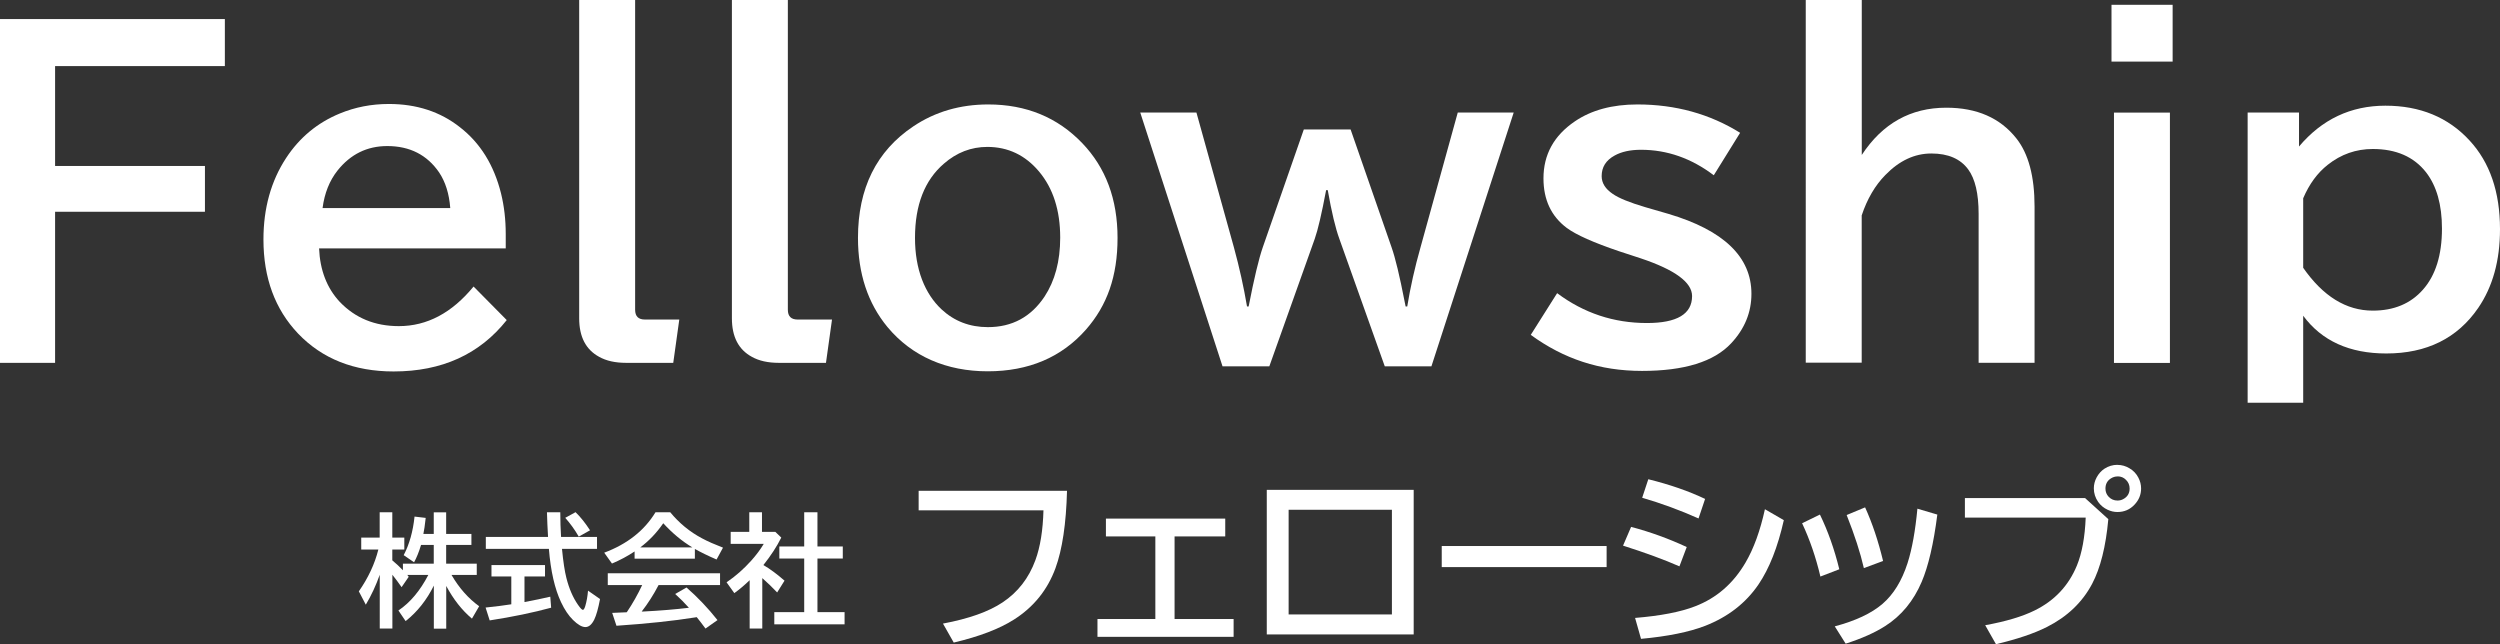<?xml version="1.0" encoding="UTF-8"?><svg id="b" xmlns="http://www.w3.org/2000/svg" viewBox="0 0 322.65 83.15"><rect x="0" y="0" width="322.65" height="83.15" fill="#333333" stroke="none"/><defs><style>.d{fill:#fff;}</style></defs><g id="c"><path class="d" d="m56,75.56c-.92,1.86-2.13,3.4-3.65,4.6l-.93-1.37c1.52-1.02,2.8-2.55,3.86-4.59h-2.72c.06.07.12.15.19.24l-.92,1.34c-.42-.6-.81-1.13-1.19-1.6v6.94h-1.63v-6.94c-.49,1.38-1.09,2.67-1.8,3.86l-.9-1.72c1.2-1.72,2.05-3.52,2.52-5.4h-2.21v-1.54h2.38v-3.27h1.63v3.27h1.55v1.54h-1.55v1.4c.5.42.96.84,1.37,1.28v-.85h3.98v-2.42h-1.64c-.27.9-.57,1.64-.9,2.24l-1.34-.92c.73-1.4,1.2-3.06,1.4-4.98l1.44.17c-.1.92-.2,1.61-.3,2.07h1.34v-2.79h1.6v2.79h3.26v1.42h-3.26v2.42h3.95v1.45h-3.26c.99,1.7,2.18,3.04,3.57,4.04l-.93,1.6c-1.3-1.09-2.4-2.5-3.32-4.22v5.52h-1.6v-5.56Z"/><path class="d" d="m67.69,74.4v3.3c1.23-.23,2.34-.46,3.33-.69l.11,1.42c-2.32.63-4.96,1.18-7.93,1.64l-.53-1.66c1.27-.13,2.37-.27,3.32-.42v-3.59h-2.56v-1.47h6.91v1.47h-2.64Zm4.71-5.1h4.65v1.54h-4.52c.16,1.65.35,2.9.57,3.76.35,1.38.85,2.53,1.49,3.45.3.44.52.66.64.66.1,0,.21-.17.31-.51.17-.58.29-1.24.35-1.97l1.55,1.08c-.23,1.22-.48,2.1-.74,2.64-.32.65-.7.98-1.15.98s-.98-.31-1.6-.92c-.56-.55-1.08-1.31-1.54-2.29-.81-1.72-1.34-4.01-1.57-6.88h-8.14v-1.54h8.03c-.07-1.14-.11-2.2-.14-3.19h1.72c0,1.11.04,2.17.1,3.19Zm2.29-.05c-.51-.89-1.1-1.7-1.74-2.42l1.33-.73c.64.62,1.26,1.4,1.87,2.34l-1.45.81Z"/><path class="d" d="m89.68,70.83v1.27h-7.78v-.93c-.9.6-1.87,1.12-2.92,1.56l-1-1.4c2.97-1.11,5.18-2.85,6.62-5.22h1.9c1.15,1.4,2.52,2.53,4.11,3.37.72.39,1.62.78,2.7,1.2l-.83,1.53c-1.11-.48-2.05-.94-2.81-1.37Zm-4.68,4.67c-.65,1.25-1.38,2.39-2.18,3.42h.25c2.14-.11,4.09-.27,5.84-.48-.54-.61-1.13-1.2-1.77-1.78l1.46-.84c1.46,1.28,2.79,2.68,4,4.21l-1.55,1.09c-.44-.6-.82-1.09-1.13-1.47l-.25.04c-2.76.44-6.13.8-10.11,1.07l-.55-1.66c.41-.01.79-.03,1.15-.05l.73-.03c.75-1.11,1.41-2.28,1.99-3.51h-4.44v-1.52h14.49v1.52h-7.93Zm4.36-4.85c-1.34-.8-2.59-1.84-3.76-3.12-.86,1.25-1.85,2.28-2.97,3.12h6.73Z"/><path class="d" d="m98.53,72.93c.86.5,1.77,1.18,2.72,2.01l-.95,1.52c-.64-.67-1.28-1.29-1.92-1.85v6.51h-1.63v-6.24c-.64.62-1.3,1.18-1.98,1.67l-1-1.4c1.16-.78,2.22-1.72,3.19-2.8.65-.73,1.19-1.45,1.61-2.16h-4.27v-1.55h2.4v-2.53h1.64v2.53h1.72l.77.74c-.56,1.13-1.33,2.32-2.31,3.55Zm5.26-2.4v-4.42h1.71v4.42h3.27v1.55h-3.27v6.92h3.5v1.58h-9.07v-1.58h3.86v-6.92h-3.21v-1.55h3.21Z"/><path class="d" d="m118.56,63.34h19.15c-.11,4.25-.61,7.58-1.49,9.99-1.03,2.8-2.81,5.01-5.34,6.62-1.89,1.21-4.49,2.2-7.79,2.98l-1.39-2.45c3.34-.63,5.91-1.54,7.7-2.74,1.97-1.31,3.38-3.13,4.23-5.45.63-1.72.97-3.86,1.04-6.43h-16.11v-2.53Z"/><path class="d" d="m142.74,66.93h15.39v2.3h-6.54v10.66h7.62v2.3h-17.57v-2.3h7.47v-10.66h-6.38v-2.3Z"/><path class="d" d="m163.49,63.22h18.96v18.66h-18.96v-18.66Zm2.82,2.57v13.51h13.33v-13.51h-13.33Z"/><path class="d" d="m186.07,70.47h21.28v2.72h-21.28v-2.72Z"/><path class="d" d="m216.74,73.09c-1.98-.87-4.41-1.76-7.27-2.67l1.04-2.42c2.46.65,4.86,1.52,7.18,2.6l-.94,2.49Zm-5.72,6.66c3.29-.27,5.88-.77,7.75-1.5,2.76-1.06,4.93-2.94,6.51-5.65,1.06-1.81,1.89-4.1,2.5-6.88l2.44,1.41c-.78,3.47-1.87,6.24-3.27,8.3-1.64,2.41-3.94,4.19-6.88,5.34-2.07.8-4.83,1.36-8.28,1.68l-.77-2.71Zm8.19-12.84c-2.38-1.06-4.8-1.95-7.27-2.67l.79-2.39c2.79.69,5.23,1.54,7.33,2.54l-.85,2.53Z"/><path class="d" d="m234.94,74.41c-.58-2.48-1.37-4.77-2.36-6.88l2.3-1.12c1.02,2.09,1.86,4.45,2.5,7.06l-2.44.94Zm1.85,6.43c2.69-.72,4.74-1.68,6.16-2.9,1.42-1.22,2.5-2.97,3.24-5.27.58-1.82,1-4.16,1.27-7.02l2.57.76c-.48,3.78-1.16,6.67-2.02,8.69-1.05,2.46-2.62,4.37-4.71,5.7-1.33.85-3.03,1.61-5.1,2.27l-1.41-2.24Zm3.76-7.52c-.45-1.97-1.19-4.26-2.22-6.85l2.38-.99c.93,2.04,1.7,4.35,2.32,6.92l-2.48.92Z"/><path class="d" d="m253.59,64.28h15.51l3,2.72c-.32,3.54-1.02,6.32-2.09,8.35-1.26,2.38-3.2,4.24-5.84,5.57-1.64.83-3.83,1.57-6.57,2.22l-1.39-2.45c2.69-.49,4.82-1.13,6.39-1.91,2.56-1.26,4.37-3.19,5.44-5.78.66-1.61,1.04-3.68,1.14-6.2h-15.59v-2.53Zm19.71-4.28c.54,0,1.06.15,1.55.45.48.28.86.68,1.12,1.18.24.45.36.92.36,1.41,0,.79-.28,1.49-.85,2.09-.6.64-1.33.95-2.21.95-.43,0-.85-.1-1.26-.29-.5-.23-.91-.57-1.22-1.01-.37-.53-.56-1.12-.56-1.75,0-.49.12-.97.37-1.43.25-.46.58-.83,1-1.11.51-.33,1.07-.5,1.68-.5Zm-.01,1.49c-.3,0-.58.08-.85.25-.48.3-.71.74-.71,1.32,0,.41.14.77.42,1.06.31.32.68.48,1.14.48.26,0,.5-.06.71-.17.56-.29.85-.75.85-1.38,0-.44-.16-.82-.47-1.12-.29-.3-.65-.45-1.09-.45Z"/><path class="d" d="m0,2.46h29.02v6.07H7.11v12.89h19.34v5.91H7.11v19.5H0V2.46Z"/><path class="d" d="m65.28,32.06h-24.1c.12,2.83,1.02,5.13,2.67,6.9,2,2.09,4.54,3.13,7.62,3.13,3.64,0,6.85-1.7,9.65-5.11l4.28,4.33c-3.51,4.42-8.38,6.63-14.6,6.63-5.1,0-9.21-1.63-12.33-4.89-2.98-3.14-4.47-7.18-4.47-12.14,0-4.03.97-7.53,2.92-10.51,1.73-2.64,4.04-4.56,6.93-5.75,1.98-.82,4.09-1.23,6.34-1.23,3.58,0,6.64,1,9.17,3,2.62,2.03,4.39,4.88,5.3,8.53.41,1.66.61,3.41.61,5.24v1.87Zm-7.17-5.21c-.14-1.84-.62-3.37-1.44-4.6-1.55-2.26-3.78-3.4-6.69-3.4-2.6,0-4.74,1.05-6.42,3.16-1.03,1.3-1.68,2.92-1.93,4.84h16.47Z"/><path class="d" d="m74.75,0h7.22v39.98c0,.84.42,1.26,1.26,1.26h4.44l-.78,5.59h-6.07c-1.41,0-2.58-.26-3.5-.78-1.71-.93-2.57-2.58-2.57-4.97V0Z"/><path class="d" d="m94.46,0h7.22v39.98c0,.84.42,1.26,1.26,1.26h4.44l-.78,5.59h-6.07c-1.41,0-2.58-.26-3.5-.78-1.71-.93-2.57-2.58-2.57-4.97V0Z"/><path class="d" d="m127.54,13.48c4.9,0,8.95,1.67,12.14,5,3.03,3.16,4.55,7.23,4.55,12.22s-1.35,8.72-4.06,11.82c-3.17,3.6-7.41,5.4-12.7,5.4s-9.77-1.91-12.94-5.72c-2.53-3.07-3.8-6.9-3.8-11.5,0-6.4,2.38-11.2,7.14-14.39,2.82-1.89,6.04-2.83,9.68-2.83Zm-.11,5.48c-2.09,0-3.96.72-5.62,2.17-2.48,2.14-3.72,5.33-3.72,9.57,0,2,.3,3.8.91,5.4.59,1.53,1.43,2.81,2.51,3.82,1.64,1.53,3.64,2.3,5.99,2.3,3.12,0,5.55-1.31,7.3-3.93,1.35-2.05,2.03-4.59,2.03-7.62,0-3.51-.91-6.36-2.73-8.53-1.78-2.12-4.01-3.18-6.69-3.18Z"/><path class="d" d="m147.19,14.52h7.22l4.84,17.41c.71,2.6,1.27,5.14,1.69,7.62h.21c.71-3.64,1.32-6.18,1.82-7.62l5.3-15.22h6.04l5.29,15.22c.48,1.36,1.04,3.68,1.68,6.98l.13.64h.21c.41-2.51.98-5.05,1.71-7.62l4.81-17.41h7.22l-10.62,32.76h-6.02l-5.86-16.45c-.5-1.36-1-3.45-1.5-6.29h-.21c-.57,3.03-1.06,5.13-1.47,6.29l-5.86,16.45h-6.04l-10.62-32.76Z"/><path class="d" d="m200.97,37.84c3.44,2.57,7.3,3.85,11.58,3.85,3.89,0,5.83-1.16,5.83-3.48,0-1.77-2.21-3.39-6.63-4.87l-2.78-.91c-3.28-1.11-5.54-2.11-6.77-3.02-2-1.5-3-3.63-3-6.39,0-3.07,1.35-5.52,4.04-7.35,2.14-1.46,4.83-2.19,8.08-2.19,4.92,0,9.34,1.22,13.26,3.66l-3.4,5.48c-2.89-2.19-6.02-3.29-9.39-3.29-1.39,0-2.53.25-3.42.75-1.11.61-1.66,1.49-1.66,2.65,0,.89.48,1.66,1.44,2.3.77.54,2.17,1.11,4.2,1.71l2.97.86c7.15,2.12,10.72,5.56,10.72,10.32,0,2.39-.87,4.52-2.62,6.39-2.21,2.37-6.04,3.56-11.5,3.56s-10.1-1.55-14.36-4.65l3.4-5.38Z"/><path class="d" d="m233.06,0h7.22v20c2.67-4.07,6.31-6.1,10.91-6.1,3.94,0,6.95,1.32,9.04,3.96,1.57,1.98,2.35,4.91,2.35,8.8v20.16h-7.22v-19.23c0-2.6-.45-4.51-1.34-5.72-1-1.37-2.59-2.06-4.76-2.06s-4.14.93-5.94,2.78c-1.32,1.34-2.34,3.08-3.05,5.21v19.01h-7.22V0Z"/><path class="d" d="m272.51.62h7.89v7.33h-7.89V.62Zm.32,13.91h7.22v32.31h-7.22V14.52Z"/><path class="d" d="m296.71,14.52v4.39c2.96-3.51,6.68-5.27,11.15-5.27s8.11,1.5,10.86,4.49c2.62,2.83,3.93,6.65,3.93,11.45,0,4.05-.94,7.43-2.81,10.16-2.69,3.92-6.65,5.88-11.87,5.88-4.74,0-8.32-1.62-10.72-4.87v11.23h-7.17V14.52h6.63Zm.53,20.03c2.57,3.69,5.56,5.54,8.99,5.54,2.73,0,4.88-.9,6.47-2.7,1.64-1.85,2.46-4.48,2.46-7.89,0-3.08-.69-5.51-2.06-7.27-1.57-2-3.86-3-6.87-3-2.16,0-4.09.68-5.8,2.03-1.34,1.05-2.4,2.5-3.18,4.33v8.96Z"/></g></svg>